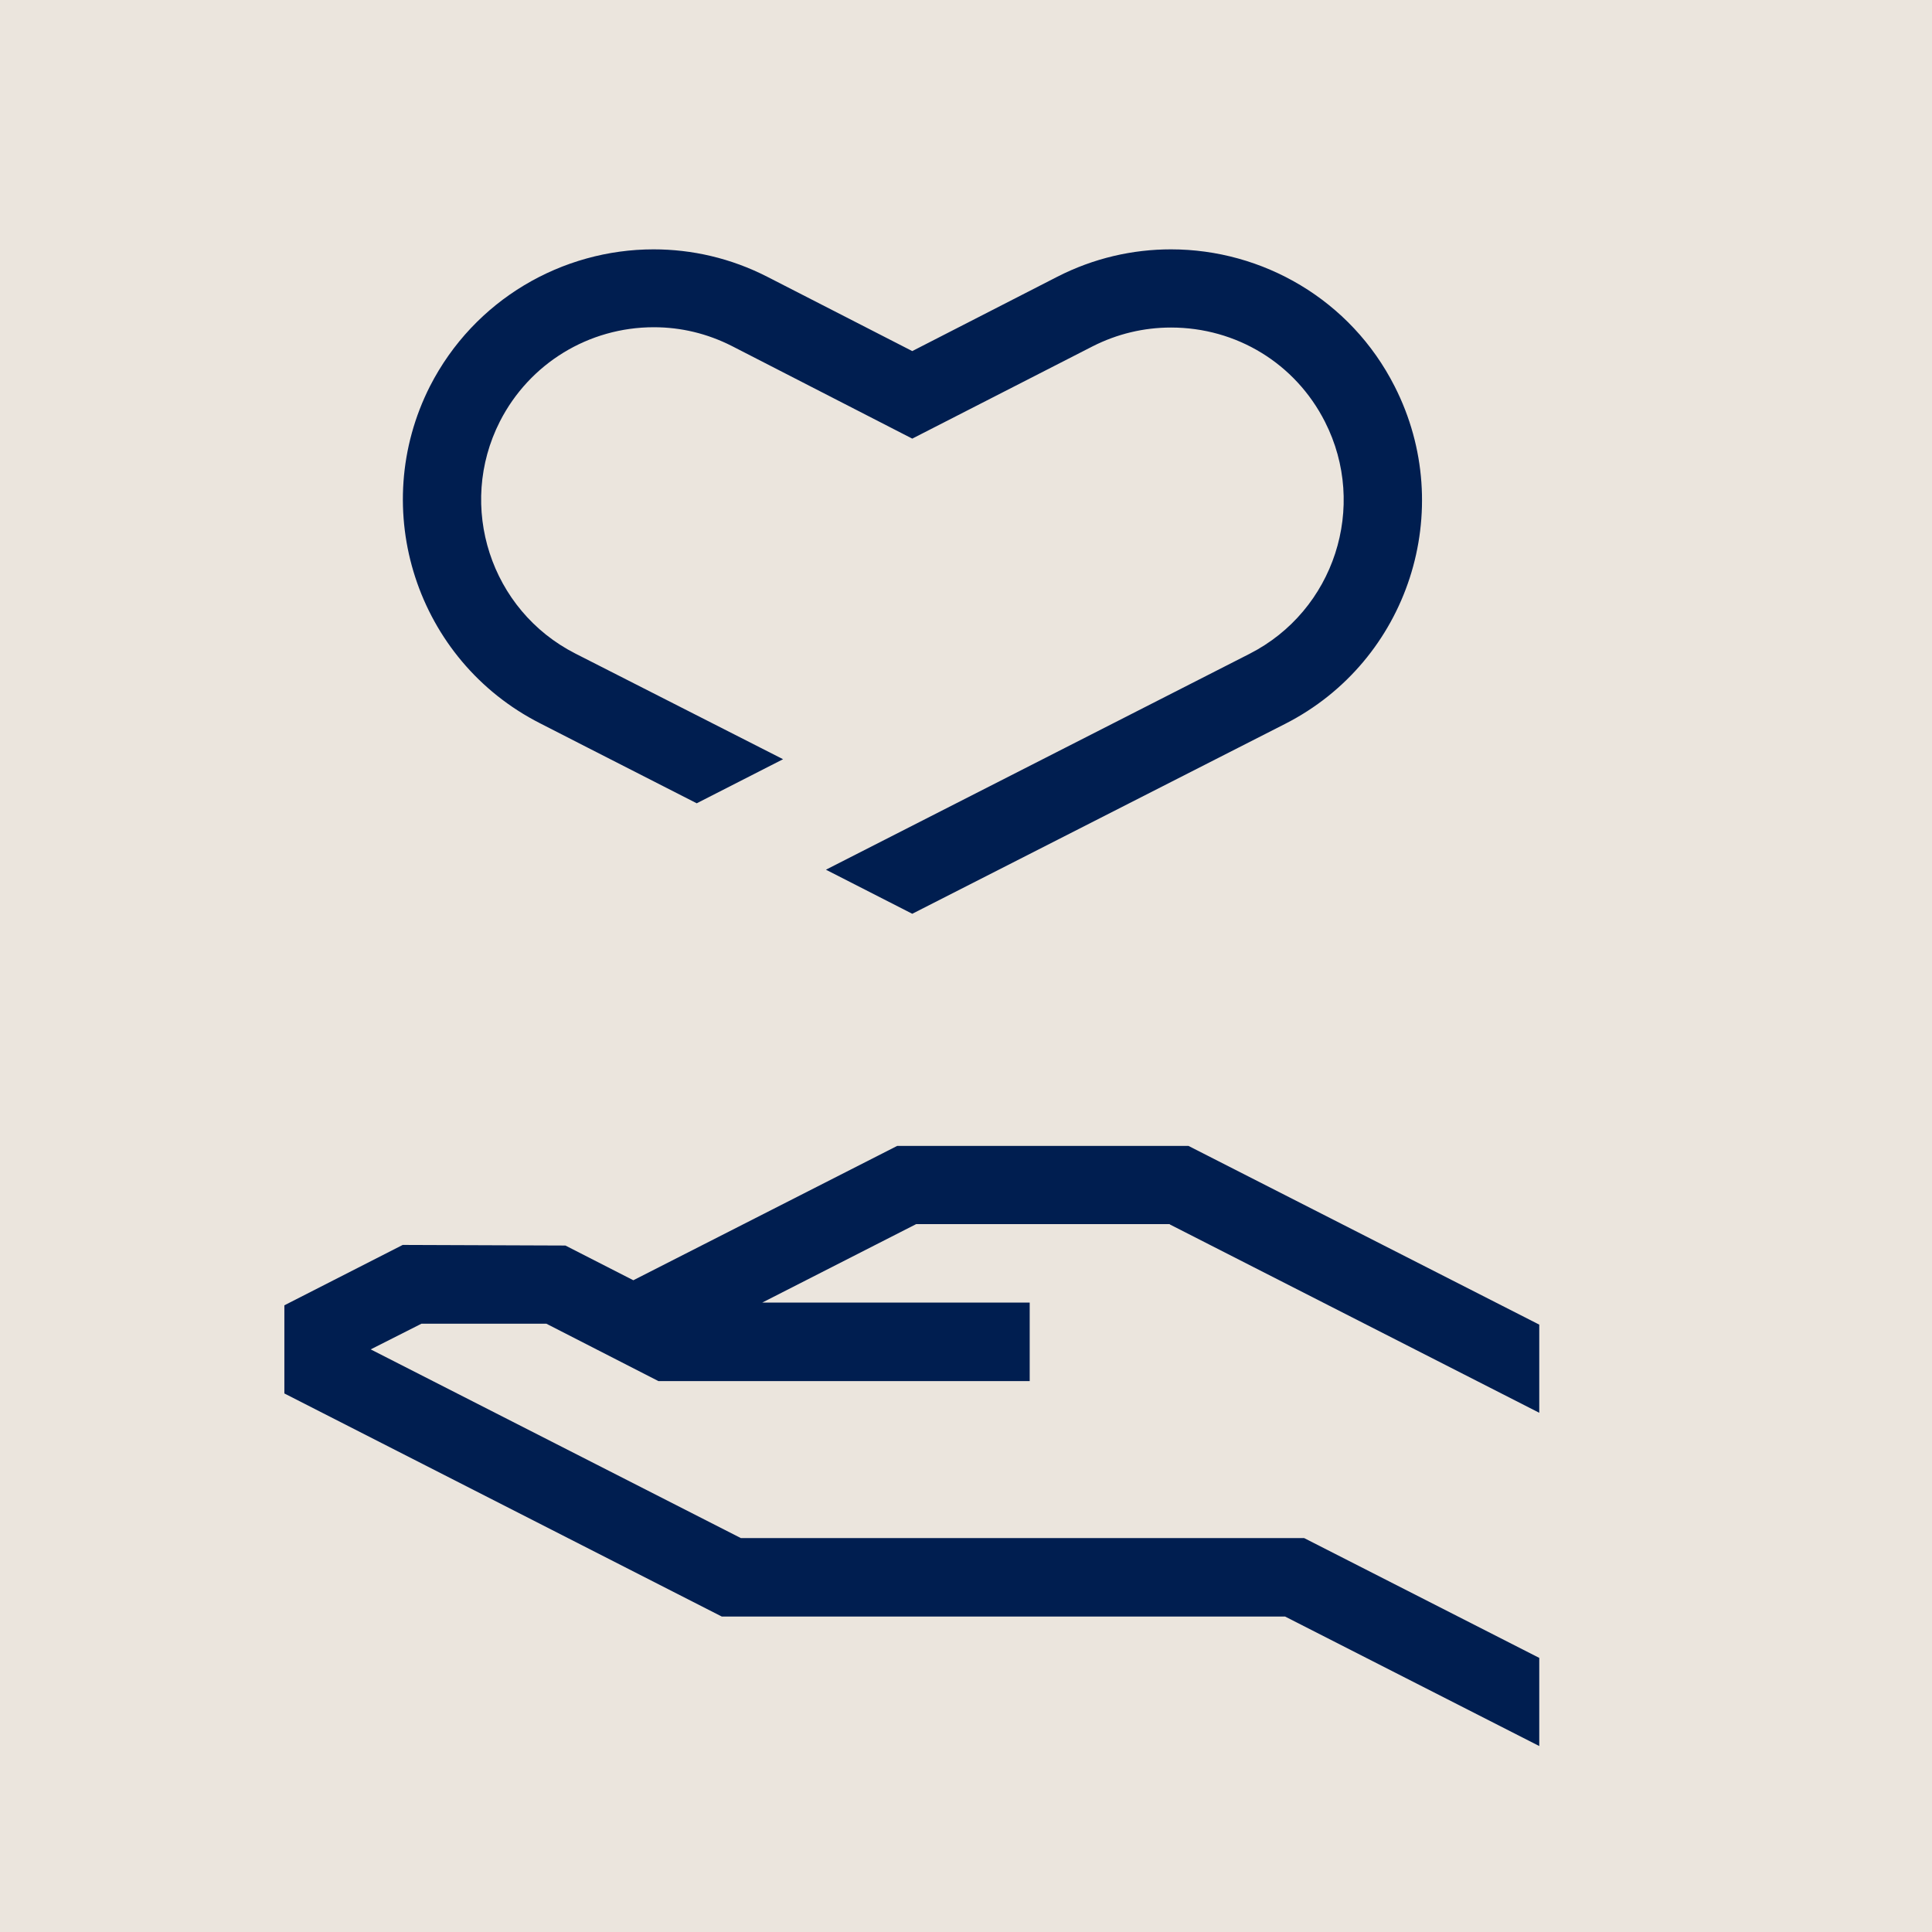 <?xml version="1.0" encoding="UTF-8"?>
<svg id="Camada_2" xmlns="http://www.w3.org/2000/svg" viewBox="0 0 64 64" width="64" height="64">
  <defs>
    <style>
      .cls-1 {
        fill: #001e50;
      }

      .cls-2 {
        fill: #ebe5dd;
      }
    </style>
  </defs>
  <g id="Camada_1-2" data-name="Camada_1">
    <g>
      <rect class="cls-2" width="64" height="64"/>
      <rect class="cls-2" width="64" height="64"/>
      <path class="cls-1" d="M14.24,12.8c1.47-2.88,4.39-4.54,7.41-4.54,1.27,0,2.56.29,3.77.91l4.8,2.46,4.8-2.46c1.21-.62,2.5-.91,3.77-.91,3.03,0,5.95,1.66,7.41,4.54,2.08,4.09.46,9.1-3.63,11.18l-12.35,6.29s-1.2-.61-2.86-1.46l14.03-7.15c2.81-1.43,3.93-4.88,2.5-7.69-.98-1.93-2.93-3.12-5.1-3.12-.9,0-1.78.21-2.59.62l-5.98,3.06-5.98-3.07c-.81-.41-1.68-.62-2.58-.62-2.16,0-4.12,1.2-5.1,3.12-1.43,2.81-.31,6.26,2.5,7.69l6.88,3.5-2.86,1.46c-2.73-1.39-5.19-2.65-5.19-2.65-4.09-2.08-5.72-7.09-3.64-11.18ZM38.75,40.56l12.24,6.24v-2.92l-11.62-5.92h-9.65l-8.74,4.45-2.25-1.15-5.39-.02-3.92,2v2.92l14.49,7.39h18.66l8.42,4.29v-2.92l-7.79-3.97h-18.66l-12.26-6.25,1.68-.85h4.14s3.71,1.9,3.71,1.9h12.3v-2.6h-8.86l5.1-2.6h8.4Z"/>
    </g>
  </g>
</svg>